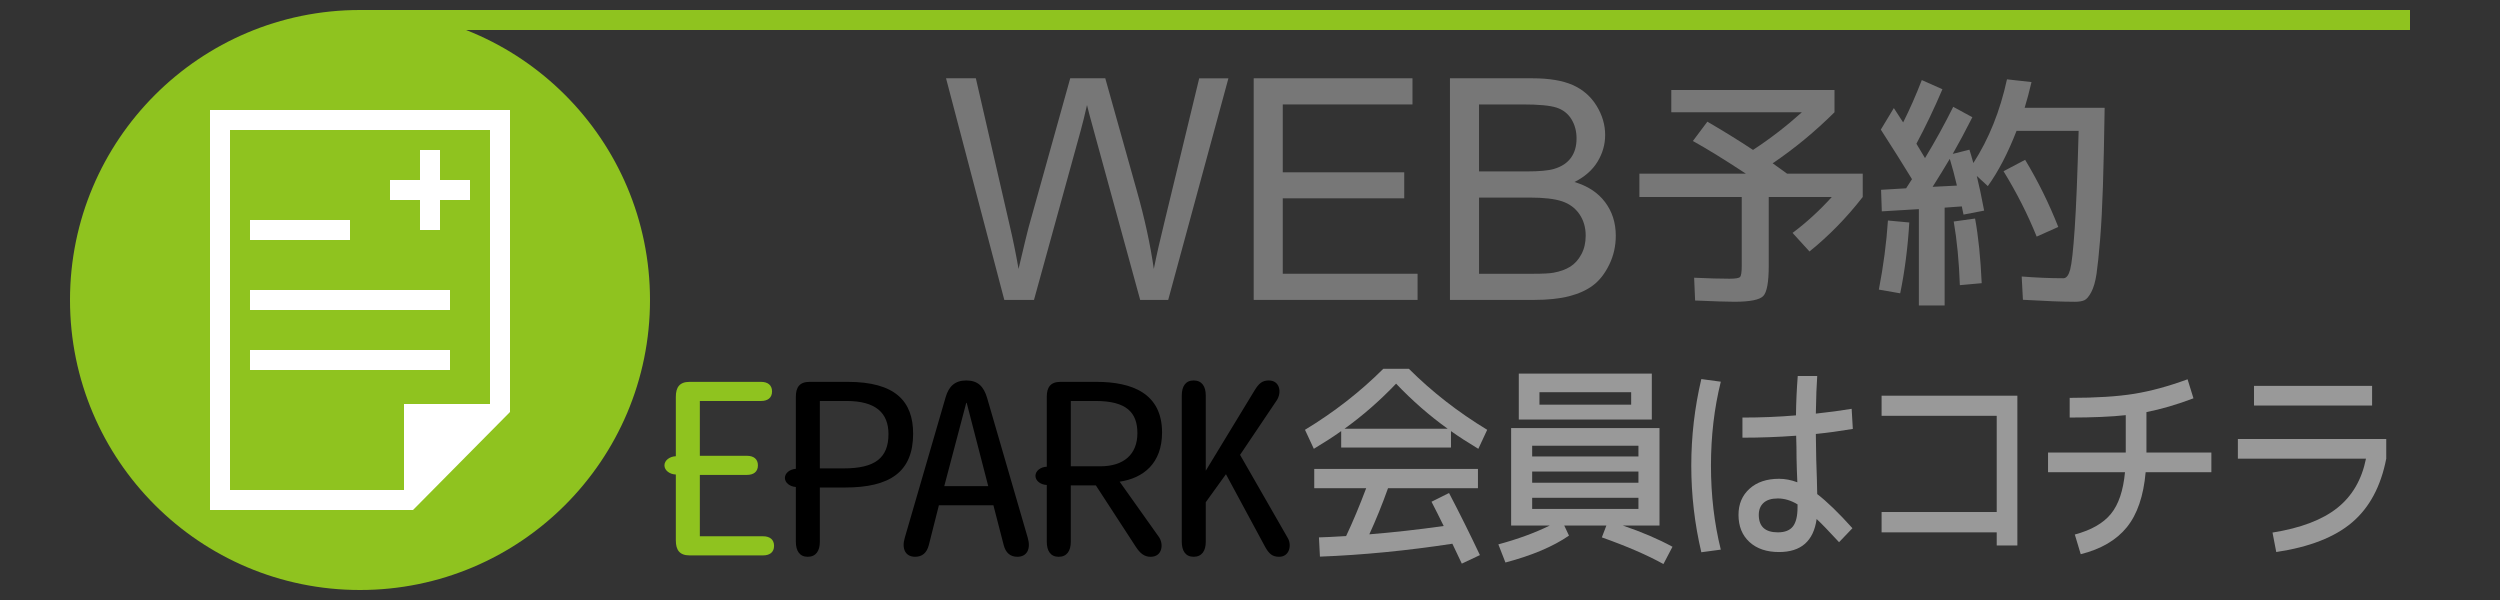 <?xml version="1.0" encoding="UTF-8"?>
<svg id="_レイヤー_1" data-name=" レイヤー 1" xmlns="http://www.w3.org/2000/svg" width="250" height="60" version="1.1" viewBox="0 0 250 60">
  <rect x="0" y="0" width="250" height="60" fill="#333333" stroke="none"/>
  <defs>
    <style>
      .cls-1 {
        fill: #000;
      }

      .cls-1, .cls-2, .cls-3, .cls-4, .cls-5 {
        stroke-width: 0px;
      }

      .cls-6 {
        isolation: isolate;
      }

      .cls-2 {
        fill: #999;
      }

      .cls-7 {
        fill: none;
        stroke: #fff;
        stroke-linejoin: round;
        stroke-width: 2px;
      }

      .cls-3 {
        fill: #fff;
      }

      .cls-4 {
        fill: #8fc31f;
      }

      .cls-5 {
        fill: #777;
      }
    </style>
  </defs>
  <circle class="cls-4" cx="36" cy="30" r="29"/>
  <g>
    <g>
      <path class="cls-3" d="M49,13v27.4l-8.5,8.6h-17.5V13h26M51,11h-30v40h20.3l9.7-9.8V11h0Z"/>
      <polygon class="cls-3" points="40.4 50.4 40.4 40.4 50.4 40.4 40.4 50.4"/>
    </g>
    <line class="cls-7" x1="25" y1="23" x2="35" y2="23"/>
    <g>
      <line class="cls-7" x1="39" y1="19" x2="47" y2="19"/>
      <line class="cls-7" x1="43" y1="15" x2="43" y2="23"/>
    </g>
    <line class="cls-7" x1="25" y1="30" x2="45" y2="30"/>
    <line class="cls-7" x1="25" y1="36" x2="45" y2="36"/>
  </g>
  <rect class="cls-4" x="36" y="1" width="205" height="2"/>
  <rect class="cls-4" x="36" y="1" width="205" height="2"/>
  <g>
    <path class="cls-5" d="M100.431,29.992l-5.827-22.163h2.981l3.341,14.529c.36,1.522.669,3.033.929,4.535.559-2.368.889-3.734.989-4.097l4.179-14.967h3.505l3.146,11.218c.789,2.782,1.358,5.397,1.708,7.846.279-1.4.644-3.008,1.094-4.822l3.445-14.241h2.921l-6.022,22.163h-2.801l-4.629-16.887c-.389-1.411-.619-2.278-.689-2.6-.23,1.018-.445,1.885-.644,2.6l-4.659,16.887h-2.966Z"/>
    <path class="cls-5" d="M125.37,29.992V7.829h15.879v2.615h-12.973v6.788h12.149v2.6h-12.149v7.544h13.482v2.615h-16.388Z"/>
    <path class="cls-5" d="M144.996,29.992V7.829h8.239c1.678,0,3.024.225,4.037.673,1.013.449,1.807,1.139,2.382,2.071.574.932.861,1.908.861,2.925,0,.948-.255,1.84-.764,2.676-.509.837-1.279,1.512-2.307,2.026,1.328.393,2.35,1.064,3.063,2.011.714.948,1.071,2.066,1.071,3.356,0,1.038-.217,2.003-.652,2.895-.434.892-.971,1.58-1.61,2.064s-1.44.849-2.404,1.096-2.144.37-3.543.37h-8.374ZM147.903,17.142h4.749c1.288,0,2.212-.085,2.771-.257.739-.221,1.296-.59,1.67-1.104s.562-1.159.562-1.935c0-.736-.175-1.383-.524-1.943s-.849-.942-1.498-1.149c-.649-.206-1.762-.31-3.341-.31h-4.389v6.697ZM147.903,27.377h5.468c.938,0,1.598-.036,1.977-.106.669-.121,1.228-.323,1.678-.605.449-.282.819-.693,1.109-1.232s.434-1.162.434-1.867c0-.826-.21-1.544-.629-2.154-.419-.61-1.001-1.038-1.745-1.285-.744-.247-1.815-.37-3.213-.37h-5.078v7.619Z"/>
    <path class="cls-5" d="M169.289,14.1l1.448-1.932c1.62.941,3.142,1.882,4.565,2.824,1.718-1.123,3.346-2.378,4.884-3.765h-13.057v-2.229h16.321v2.229c-1.947,1.932-4.009,3.633-6.184,5.103.654.462,1.137.809,1.448,1.04h7.559v2.328c-1.604,2.064-3.379,3.881-5.325,5.45l-1.693-1.858c1.374-1.024,2.683-2.221,3.927-3.592h-6.308v6.886c0,1.635-.183,2.642-.552,3.022-.369.379-1.329.57-2.884.57-.688,0-1.997-.042-3.927-.124l-.098-2.279c1.456.067,2.634.099,3.534.099.589,0,.941-.057,1.055-.173s.172-.487.172-1.115v-6.886h-10.234v-2.328h10.651c-2.078-1.37-3.845-2.46-5.301-3.27Z"/>
    <path class="cls-5" d="M188.794,22.051l2.135.198c-.148,2.494-.451,4.854-.909,7.083l-2.135-.371c.458-2.361.761-4.664.909-6.911ZM188.082,12.961l1.301-2.155c.196.297.507.776.932,1.437.655-1.304,1.276-2.716,1.866-4.236l2.061.917c-.801,1.883-1.669,3.699-2.601,5.449.114.198.27.458.466.78.197.322.327.541.393.656,1.031-1.7,1.971-3.41,2.822-5.127l1.914,1.041c-.721,1.42-1.374,2.642-1.963,3.666l1.669-.421c.016.033.073.219.172.557.098.339.172.599.221.78,1.554-2.411,2.675-5.202,3.362-8.372l2.454.273c-.229.974-.458,1.833-.687,2.576h8.001c-.049,3.137-.106,5.743-.172,7.815-.066,2.073-.16,3.856-.282,5.35-.123,1.495-.242,2.634-.356,3.418-.115.785-.291,1.4-.528,1.846-.237.445-.47.718-.7.817s-.54.149-.932.149c-1.211,0-2.945-.067-5.203-.199l-.123-2.328c1.473.116,2.863.174,4.173.174.294,0,.519-.289.675-.867.155-.578.307-1.948.454-4.112.148-2.163.278-5.416.392-9.759h-6.209c-.867,2.23-1.825,4.071-2.872,5.524l-1.104-1.016c.228.925.474,2.081.736,3.468l-2.062.396c-.016-.083-.045-.215-.085-.396-.041-.181-.07-.322-.086-.421l-1.718.124v9.783h-2.577v-9.635l-3.706.223-.074-2.155,2.504-.149c.065-.099.163-.252.294-.458.13-.206.228-.359.294-.458-.917-1.502-1.956-3.154-3.117-4.954ZM195.691,18.559c-.213-.925-.451-1.816-.712-2.675-.507.859-1.079,1.792-1.717,2.799l2.43-.124ZM198.169,28.318l-2.184.198c-.082-2.361-.287-4.483-.613-6.365l2.135-.297c.327,1.767.548,3.922.663,6.465ZM200.353,17.122l2.16-1.14c1.276,2.114,2.381,4.351,3.314,6.713l-2.16.966c-.883-2.196-1.988-4.376-3.314-6.539Z"/>
  </g>
  <g>
    <g class="cls-6">
      <g class="cls-6">
        <path class="cls-2" d="M145.099,43.111v1.64h-10.98v-1.64c-.734.524-1.646,1.115-2.735,1.771l-.885-1.902c2.912-1.764,5.522-3.797,7.831-6.101h2.559c2.309,2.304,4.919,4.337,7.831,6.101l-.886,1.902c-1.089-.656-2-1.247-2.734-1.771ZM144.902,49.299c1.01,1.925,2.04,3.994,3.09,6.21l-1.811.853c-.079-.16-.394-.823-.944-1.989-4.579.699-8.993,1.129-13.243,1.29l-.099-1.924c.053,0,.427-.015,1.122-.044s1.227-.059,1.594-.088c.669-1.413,1.338-3.01,2.007-4.788h-5.194v-1.924h16.371v1.924h-8.992c-.578,1.618-1.2,3.156-1.87,4.613,2.361-.189,4.841-.466,7.438-.831-.473-.962-.879-1.771-1.22-2.427l1.751-.875ZM144.764,42.871c-1.811-1.298-3.529-2.799-5.155-4.505-1.627,1.706-3.346,3.207-5.155,4.505h10.311Z"/>
        <path class="cls-2" d="M153.217,52.556h-2.105v-9.751h14.837v9.751h-3.66c1.89.642,3.542,1.349,4.959,2.121l-.905,1.728c-1.601-.89-3.653-1.778-6.159-2.667l.453-1.182h-4.211l.472,1.006c-1.587,1.094-3.706,1.99-6.355,2.689l-.708-1.814c1.941-.524,3.653-1.151,5.136-1.881h-1.752ZM153.946,41.952h-2.066v-4.591h13.302v4.591h-11.235ZM153.217,45.647h10.626v-1.071h-10.626v1.071ZM153.217,47.156v1.115h10.626v-1.115h-10.626ZM153.217,49.78v1.115h10.626v-1.115h-10.626ZM153.946,40.465h9.17v-1.246h-9.17v1.246Z"/>
        <path class="cls-2" d="M170.132,37.907l1.948.263c-.656,2.639-.984,5.438-.984,8.396s.328,5.758.984,8.396l-1.948.263c-.669-2.843-1.004-5.729-1.004-8.658,0-2.931.335-5.816,1.004-8.659ZM179.774,37.601h1.948c-.065.86-.111,2.113-.138,3.761,1.351-.146,2.545-.307,3.581-.481l.118,2.012c-1.312.219-2.545.387-3.699.503,0,.525.013,1.37.039,2.536.053,1.458.086,2.617.099,3.477.957.729,2.132,1.866,3.522,3.411l-1.338,1.399c-1.05-1.137-1.798-1.909-2.243-2.317-.303,2.201-1.555,3.302-3.759,3.302-1.246,0-2.233-.336-2.961-1.006-.729-.671-1.093-1.574-1.093-2.712,0-1.078.367-1.949,1.103-2.612.734-.663,1.718-.995,2.951-.995.604,0,1.213.117,1.83.35-.014-.276-.029-.681-.049-1.213-.021-.532-.03-.922-.03-1.17,0-.263-.003-.646-.01-1.148s-.017-.878-.029-1.126c-1.811.132-3.601.197-5.372.197v-2.012c1.85,0,3.634-.073,5.353-.219.013-1.269.072-2.58.177-3.936ZM179.754,50.436c-.656-.394-1.312-.591-1.968-.591-.63,0-1.105.146-1.427.438-.321.292-.481.692-.481,1.202,0,1.167.636,1.75,1.908,1.75.695,0,1.197-.197,1.506-.591.308-.394.462-1.035.462-1.924v-.284Z"/>
        <path class="cls-2" d="M188.159,39.569h13.578v14.978h-2.066v-1.312h-11.512v-2.034h11.512v-9.62h-11.512v-2.012Z"/>
        <path class="cls-2" d="M204.804,47.221v-1.968h7.772v-3.738c-1.443.16-3.312.24-5.608.24v-1.968c2.624,0,4.769-.135,6.435-.404s3.45-.755,5.353-1.454l.59,1.902c-1.652.627-3.221,1.086-4.702,1.377v4.045h6.493v1.968h-6.572c-.21,2.377-.836,4.209-1.879,5.499s-2.581,2.19-4.614,2.701l-.591-1.969c1.64-.437,2.844-1.126,3.611-2.065.767-.94,1.236-2.329,1.406-4.166h-7.693Z"/>
        <path class="cls-2" d="M223.788,45.866v-1.968h14.837v1.968c-.538,2.77-1.677,4.895-3.414,6.374-1.739,1.479-4.268,2.467-7.586,2.963l-.374-1.946c2.82-.452,4.979-1.271,6.474-2.46,1.496-1.188,2.453-2.831,2.873-4.931h-12.81ZM225.401,40.552v-1.968h11.807v1.968h-11.807Z"/>
      </g>
    </g>
    <g>
      <path class="cls-4" d="M76.308,53.625h-6.324v-6.134h4.71c.65,0,1.098-.304,1.098-.956,0-.63-.426-.956-1.098-.956h-4.71v-5.481h6.122c.65,0,1.099-.303,1.099-.956,0-.629-.426-.956-1.099-.956h-7.153c-1.01,0-1.369.56-1.369,1.493v5.943c-.63.024-1.14.422-1.14.915,0,.493.509.891,1.14.915v6.594c0,.933.359,1.493,1.369,1.493h7.355c.65,0,1.099-.303,1.099-.956,0-.629-.427-.956-1.099-.956v-0Z"/>
      <g>
        <path class="cls-1" d="M94.563,39.725c.313-1.096.942-1.679,2.063-1.679,1.167,0,1.75.606,2.086,1.749l4.059,13.97c.336,1.119-.068,1.913-1.031,1.913-.718,0-1.167-.397-1.369-1.166l-1.031-3.988h-5.45l-1.009,3.988c-.202.77-.65,1.166-1.369,1.166-.964,0-1.368-.793-1.031-1.913l4.082-14.041ZM96.67,40.285h-.045l-2.198,8.326h4.396s-2.153-8.326-2.153-8.326Z"/>
        <path class="cls-1" d="M126.876,38.046c1.122,0,1.324,1.213.786,2.006l-3.656,5.434,4.777,8.326c.404.7.179,1.866-.874,1.866-.673,0-1.01-.304-1.39-.98l-3.925-7.277-2.018,2.799v3.965c0,.886-.381,1.493-1.211,1.493-.807,0-1.189-.583-1.189-1.516v-14.6c0-.933.382-1.516,1.189-1.516.83,0,1.211.606,1.211,1.493v7.533l4.889-8.046c.404-.653.74-.98,1.412-.98l-0-0Z"/>
        <path class="cls-1" d="M84.766,38.186h-3.812c-1.01,0-1.369.56-1.369,1.493v7.204c-.609.041-1.095.427-1.095.908s.487.866,1.095.908v5.464c0,.933.382,1.516,1.189,1.516.83,0,1.211-.607,1.211-1.493v-5.434h2.511c4.508,0,6.817-1.563,6.817-5.388,0-3.242-1.793-5.178-6.548-5.178ZM84.384,46.838h-2.399v-6.74h2.669c2.915,0,4.193,1.19,4.193,3.312,0,2.379-1.346,3.429-4.463,3.429h0Z"/>
        <path class="cls-1" d="M111.968,48.168c2.354-.35,4.238-1.819,4.238-4.921,0-3.918-3.005-5.061-6.571-5.061h-3.588c-1.01,0-1.369.56-1.369,1.493v6.991c-.627.027-1.133.423-1.133.914,0,.491.506.887,1.133.914v5.666c0,.933.382,1.516,1.189,1.516.83,0,1.211-.607,1.211-1.493v-5.644h2.511l3.991,6.134c.427.653.852,1.003,1.481,1.003,1.188,0,1.323-1.283.83-1.982,0,0-3.925-5.528-3.925-5.528ZM107.08,46.628v-6.53h2.49c3.094,0,4.17,1.166,4.17,3.219,0,2.122-1.368,3.312-3.7,3.312,0,0-2.96,0-2.96,0Z"/>
      </g>
    </g>
  </g>
</svg>